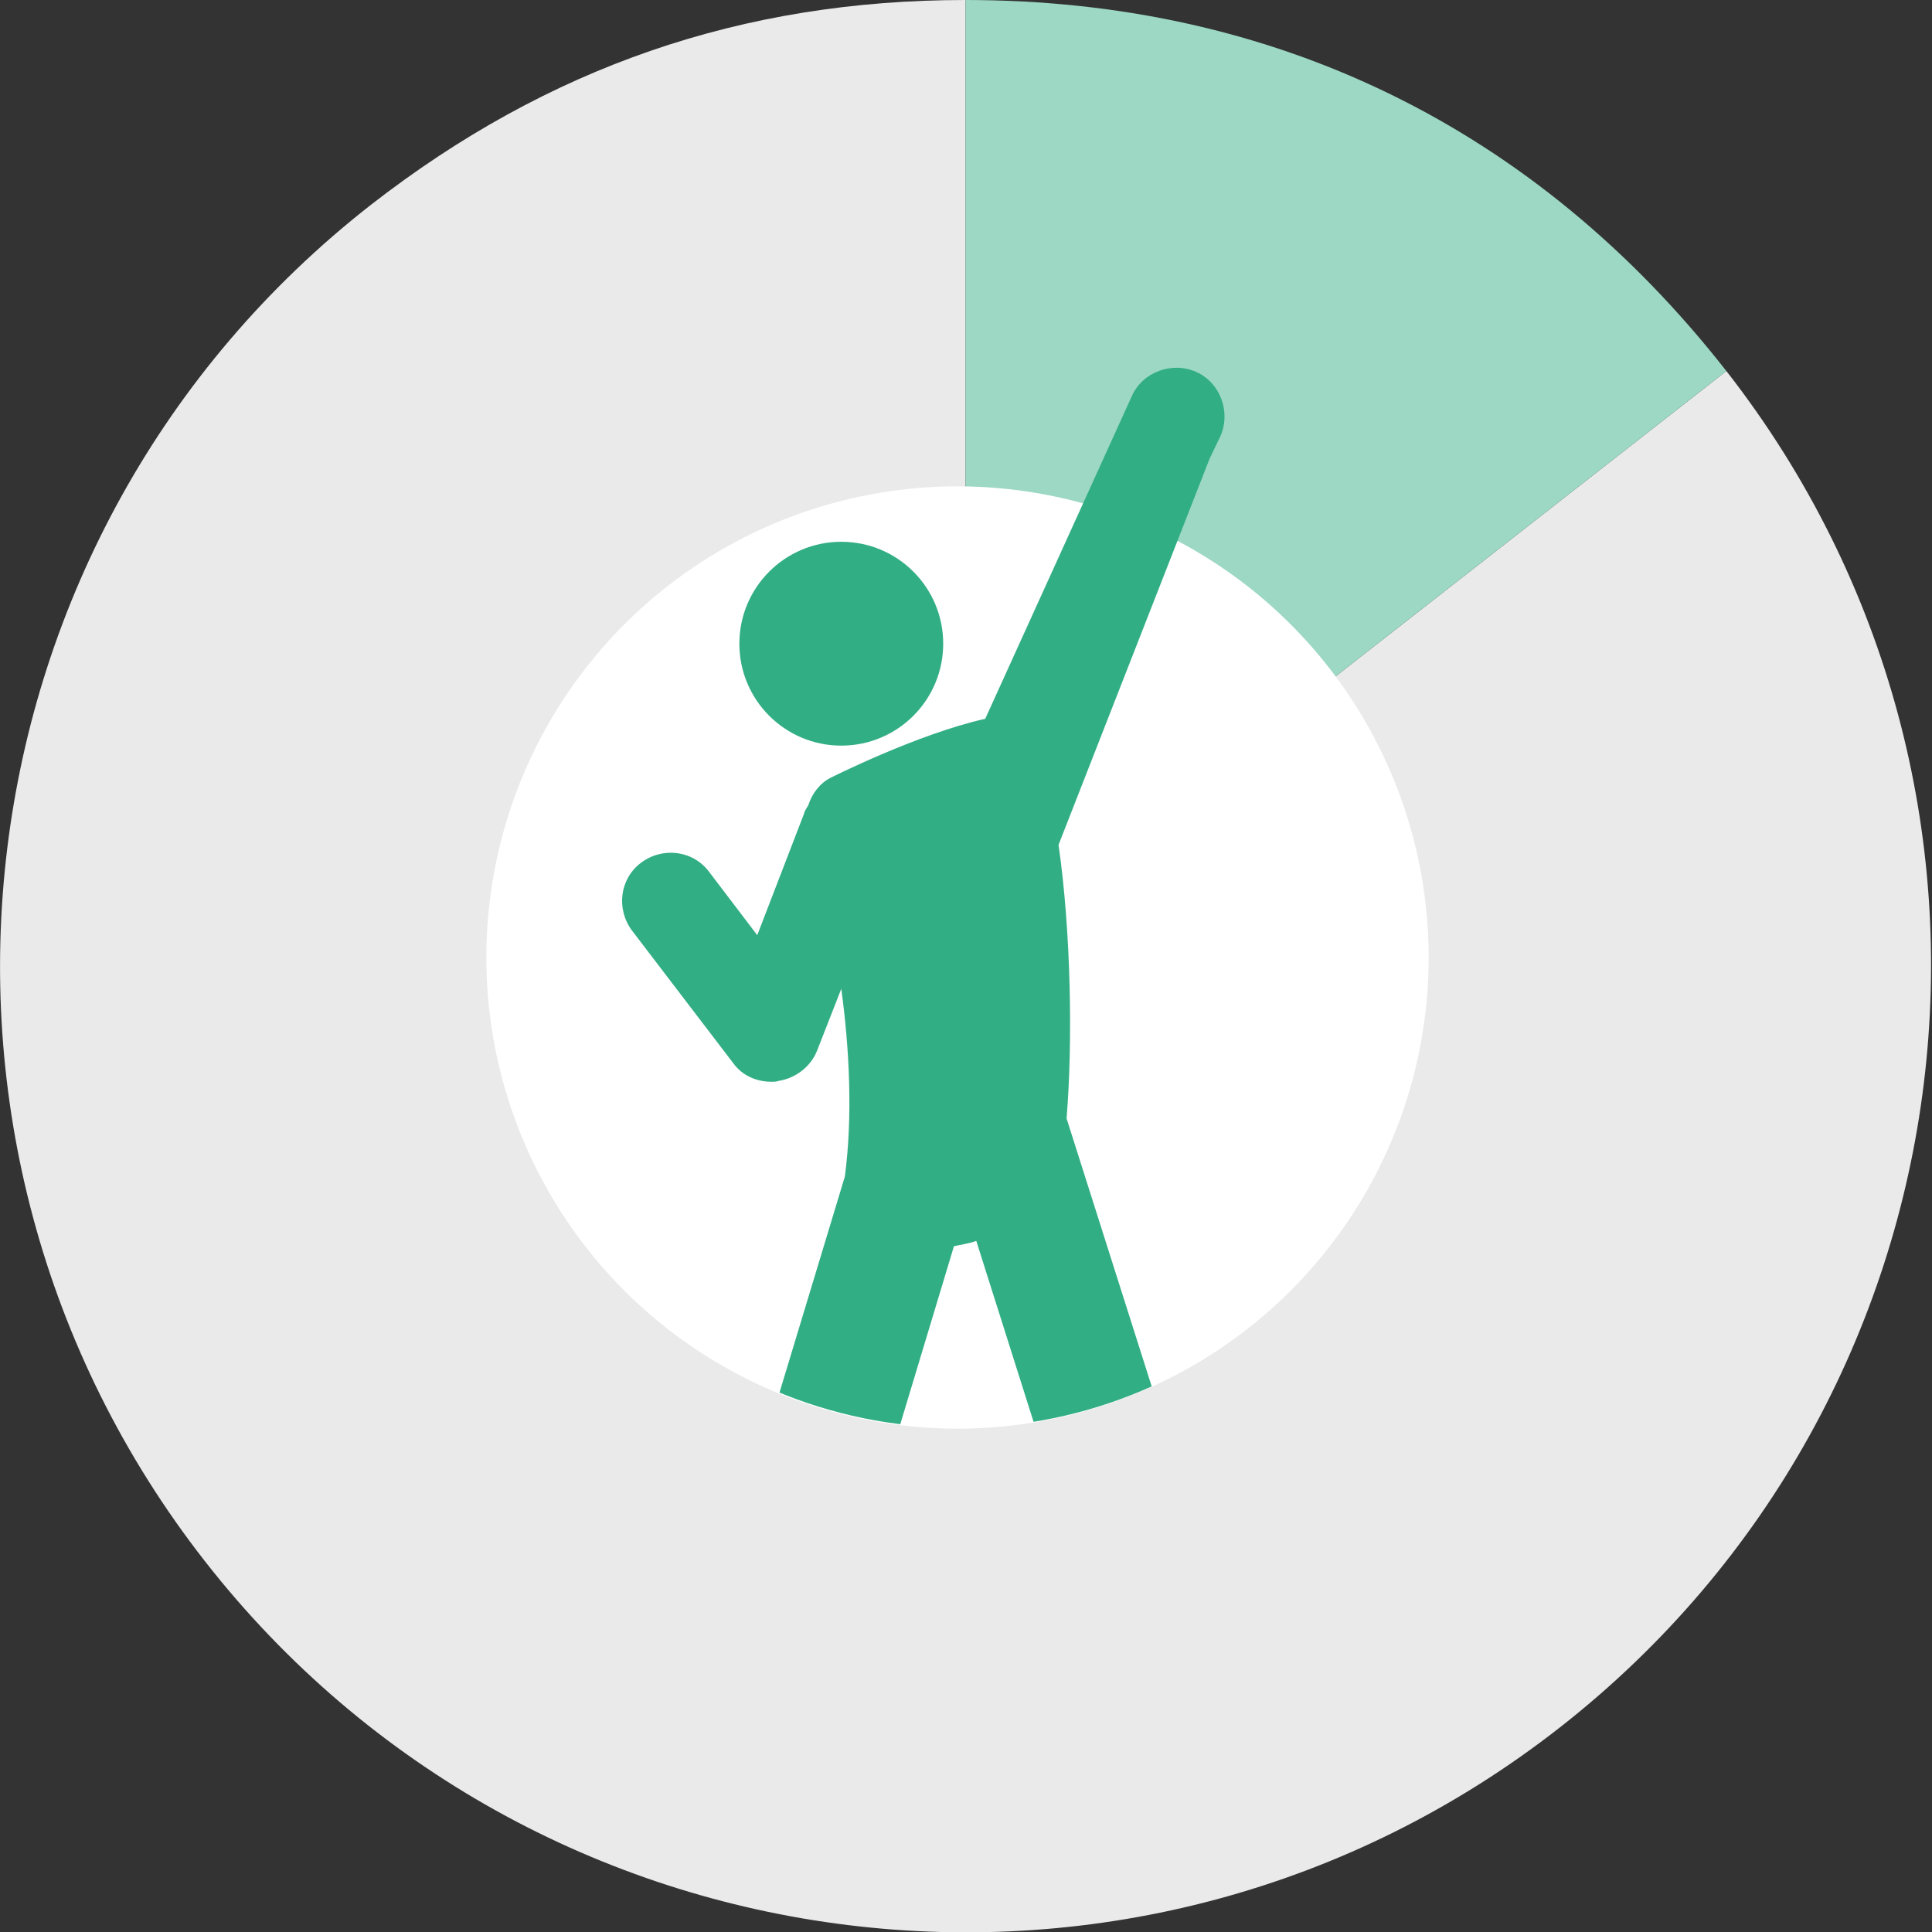 <?xml version="1.0" encoding="utf-8"?>
<!-- Generator: Adobe Illustrator 23.0.2, SVG Export Plug-In . SVG Version: 6.00 Build 0)  -->
<svg version="1.1" id="レイヤー_1" xmlns="http://www.w3.org/2000/svg" xmlns:xlink="http://www.w3.org/1999/xlink" x="0px"
	 y="0px" width="216.1px" height="216.1px" viewBox="0 0 216.1 216.1" style="enable-background:new 0 0 216.1 216.1;"
	 xml:space="preserve">
<rect x="0" y="0" width="216.1" height="216.1" fill="#333333" stroke="none"/>
<style type="text/css">
	.st0{fill:#EAEAEA;}
	.st1{fill:#9CD8C4;}
	.st2{fill:#FFFFFF;}
	.st3{clip-path:url(#SVGID_2_);}
	.st4{fill:#32AE85;}
</style>
<g>
	<g>
		<g>
			<g>
				<path class="st0" d="M108,108l85.1-66.5c36.7,47,28.4,114.9-18.6,151.7S59.6,221.6,22.9,174.6S-5.5,59.6,41.5,22.9
					C61.3,7.5,83,0,108,0V108z"/>
			</g>
		</g>
		<g>
			<g>
				<path class="st1" d="M108,108V0c34.6,0,63.8,14.3,85.1,41.5L108,108z"/>
			</g>
		</g>
	</g>
	<g>
		<g>
		</g>
		<g>
		</g>
	</g>
</g>
<circle class="st2" cx="107.1" cy="107.1" r="52.7"/>
<g>
	<defs>
		<path id="SVGID_1_" d="M145.9,71.4c5.2-5.9,8.3-13.5,8.3-21.9c0-18.7-15.7-33.8-35-33.8s-35,15.1-35,33.8c0,3.3,0.5,6.4,1.4,9.4
			c-18.3,8.3-31.1,26.7-31.1,48.1c0,29.1,23.6,52.7,52.7,52.7s52.7-23.6,52.7-52.7C159.8,93.3,154.5,80.8,145.9,71.4z"/>
	</defs>
	<clipPath id="SVGID_2_">
		<use xlink:href="#SVGID_1_"  style="overflow:visible;"/>
	</clipPath>
	<g class="st3">
		<path class="st4" d="M105.5,72c0,6.3-5.1,11.4-11.4,11.4c-6.3,0-11.4-5.1-11.4-11.4c0-6.3,5.1-11.4,11.4-11.4
			C100.4,60.6,105.5,65.7,105.5,72z"/>
		<path class="st4" d="M138.2,184.6l-18.9-59.5c0.7-8.5,0.5-20.9-0.9-30.6l16.9-43.2l1.2-2.5c1.2-2.7,0-6-2.7-7.2
			c-2.7-1.2-6,0-7.2,2.7l-16.4,36.1c-7.6,1.7-17.3,6.6-17.3,6.6c-1.2,0.6-2.1,1.8-2.5,3.1c-0.2,0.3-0.4,0.6-0.5,1l-5.2,13.5
			l-5.4-7.1c-1.8-2.4-5.2-2.8-7.6-1c-2.4,1.8-2.8,5.2-1,7.6l11.3,14.8c1,1.4,2.6,2.1,4.3,2.1c0.3,0,0.5,0,0.8-0.1
			c1.9-0.3,3.6-1.6,4.3-3.4l2.7-6.9c0.9,6.6,1.3,14.2,0.4,21l-16.4,54.2c-1.1,3.7,1,7.6,4.7,8.7c0.7,0.2,1.3,0.3,2,0.3
			c3,0,5.8-1.9,6.7-5l15.2-50.4c0.8-0.2,1.7-0.3,2.5-0.6l15.8,49.9c0.9,3,3.7,4.9,6.6,4.9c0.7,0,1.4-0.1,2.1-0.3
			C137.4,192.2,139.4,188.2,138.2,184.6z"/>
	</g>
</g>
</svg>
